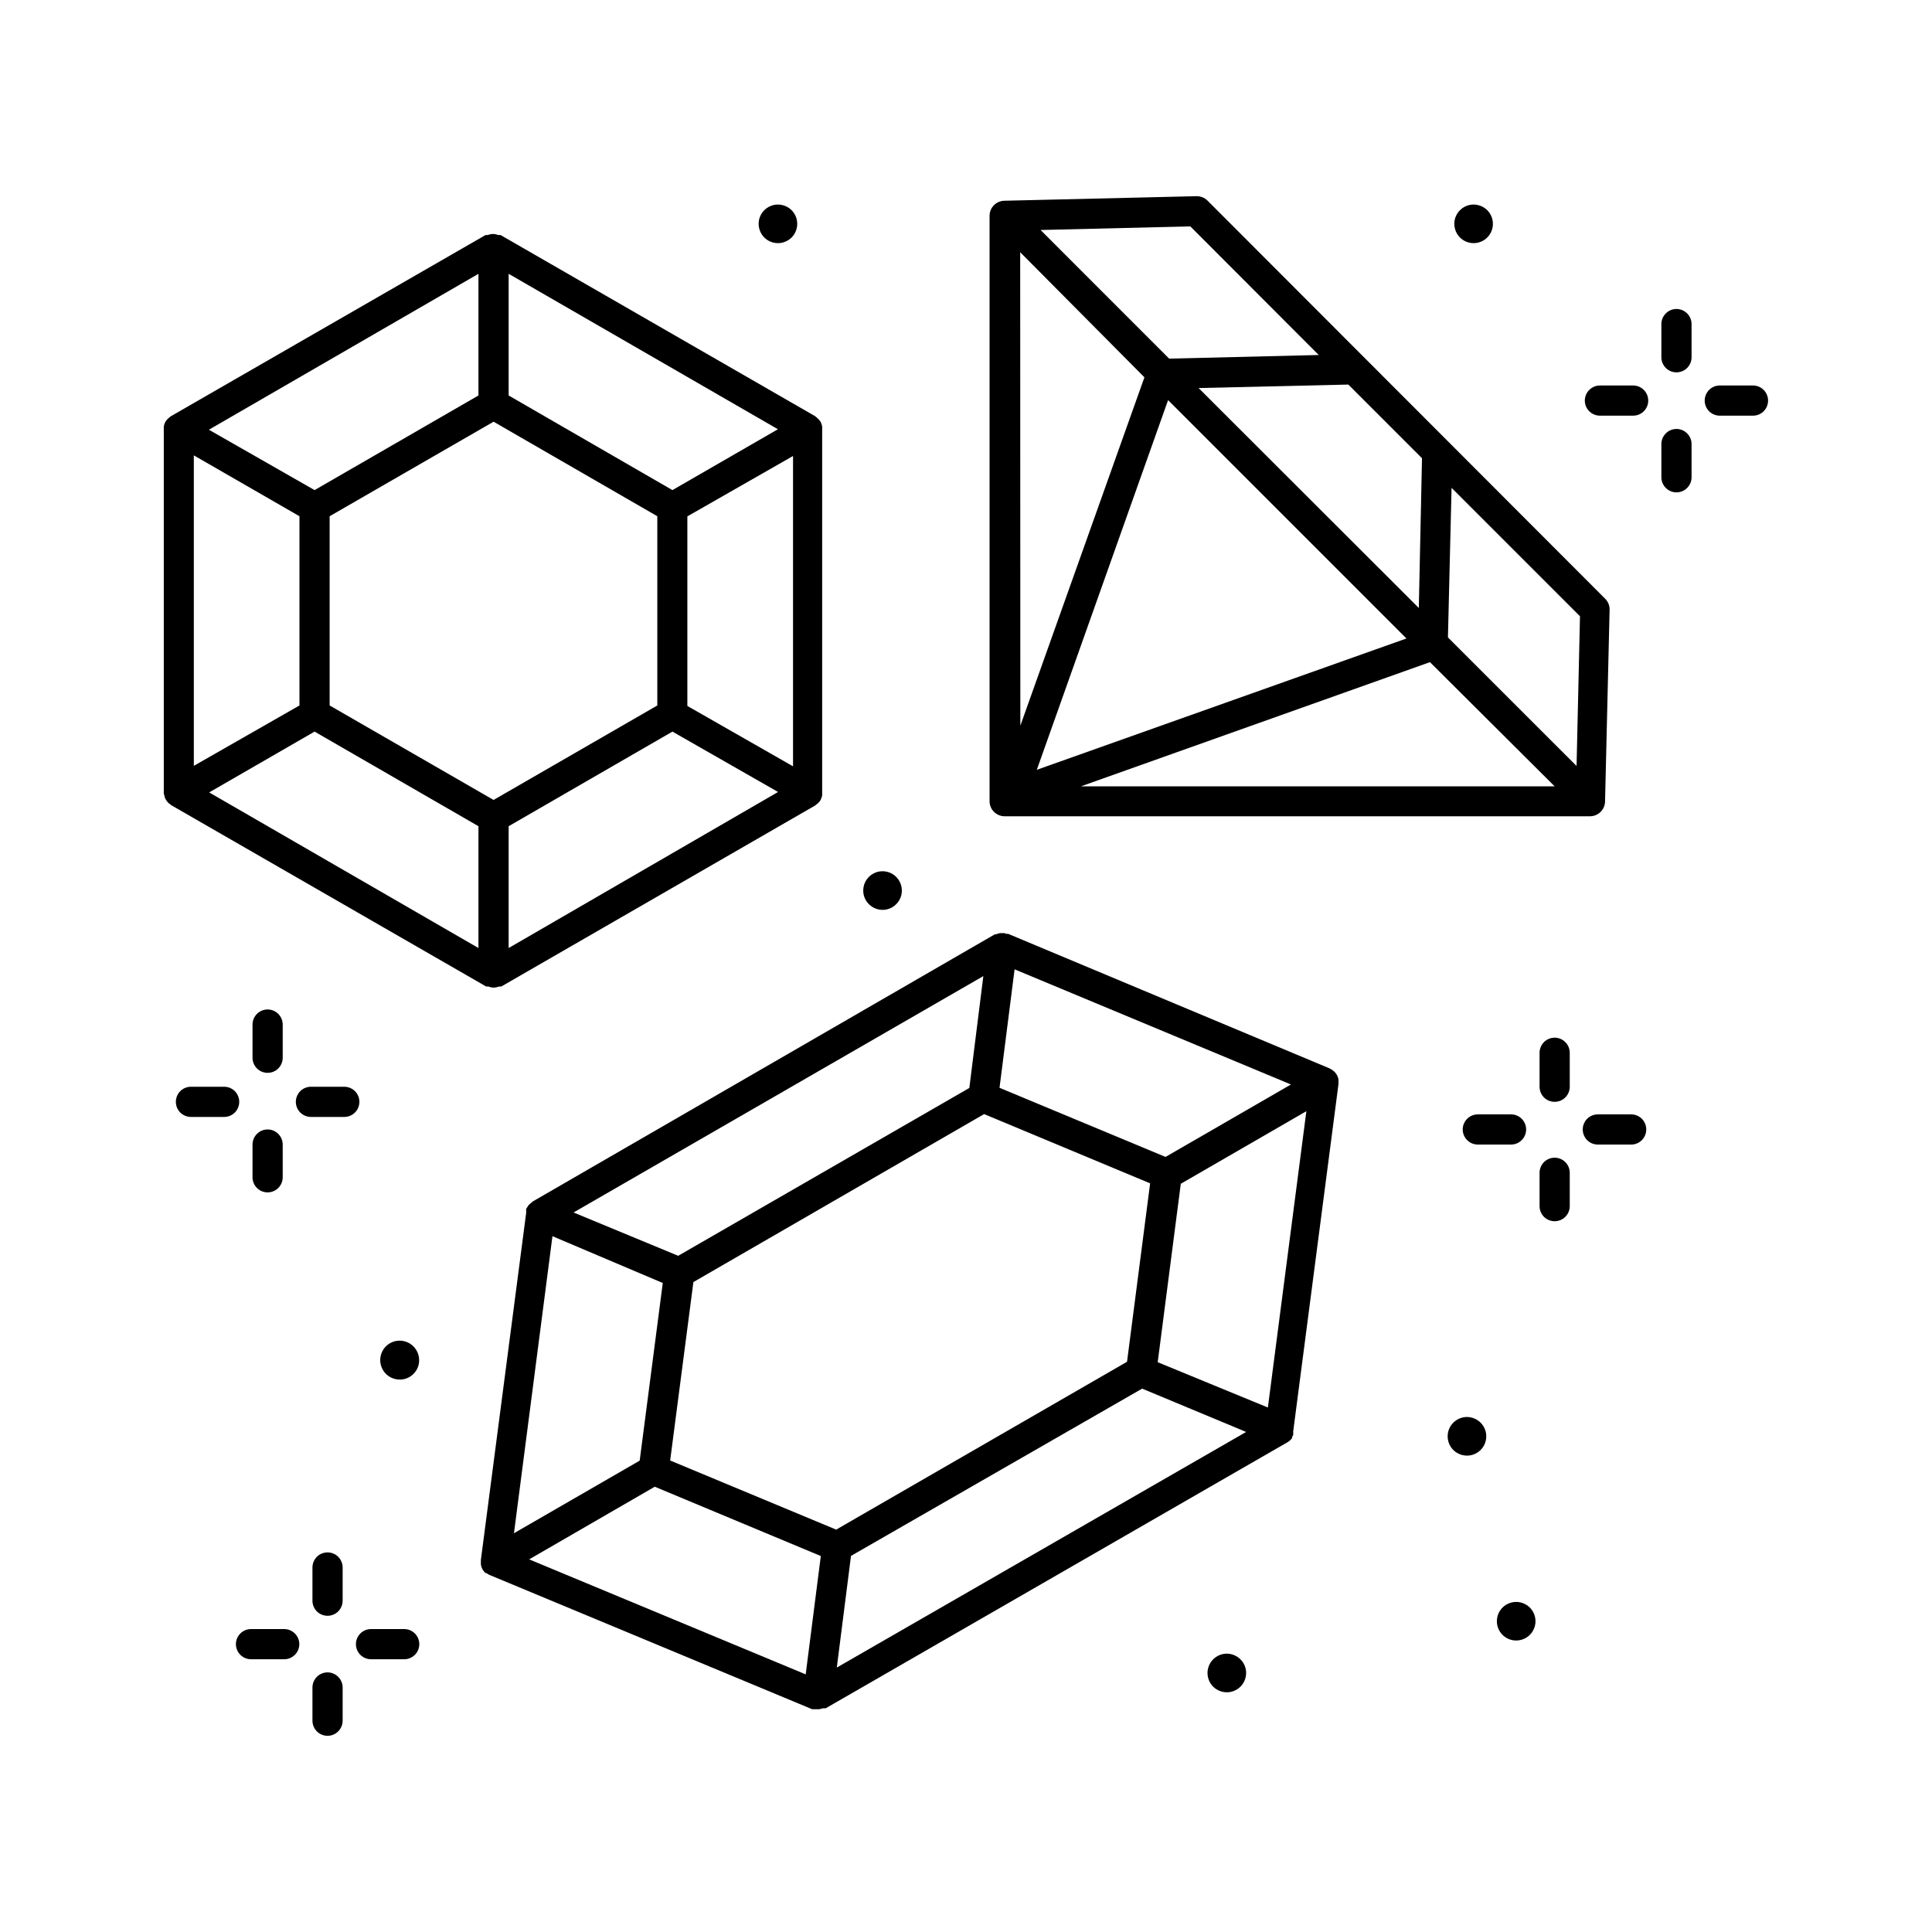 <svg width="40" height="40" viewBox="0 0 40 40" fill="none" xmlns="http://www.w3.org/2000/svg">
<path d="M3.4 16.459C3.406 16.496 3.418 16.531 3.438 16.562C3.452 16.585 3.469 16.606 3.487 16.625L3.522 16.65C3.531 16.66 3.541 16.668 3.553 16.675L10.066 20.425C10.066 20.425 10.066 20.425 10.088 20.425H10.113C10.147 20.439 10.183 20.447 10.22 20.447C10.257 20.447 10.294 20.439 10.328 20.425C10.336 20.427 10.345 20.427 10.353 20.425H10.378L16.875 16.678L16.906 16.653L16.938 16.628C16.957 16.61 16.974 16.588 16.988 16.566C17.005 16.534 17.017 16.499 17.022 16.462C17.022 16.462 17.022 16.444 17.022 16.434C17.022 16.425 17.022 16.434 17.022 16.409V8.887C17.022 8.887 17.022 8.872 17.022 8.863C17.022 8.853 17.022 8.844 17.022 8.834C17.017 8.798 17.005 8.763 16.988 8.731C16.968 8.7 16.944 8.673 16.916 8.65L16.894 8.631L16.875 8.616L10.363 4.866H10.338H10.312C10.279 4.852 10.243 4.845 10.206 4.844C10.17 4.845 10.134 4.852 10.1 4.866H10.075H10.053L3.541 8.616C3.541 8.616 3.541 8.616 3.519 8.631L3.497 8.65C3.468 8.673 3.444 8.7 3.425 8.731C3.408 8.763 3.396 8.798 3.391 8.834C3.391 8.834 3.391 8.853 3.391 8.863C3.391 8.872 3.391 8.878 3.391 8.887V16.406C3.391 16.406 3.391 16.425 3.391 16.431C3.391 16.438 3.4 16.45 3.4 16.459ZM16.419 15.866L14.231 14.616V10.691L16.419 9.441V15.866ZM6.513 15.147L9.906 17.106V19.628L4.331 16.406L6.513 15.147ZM10.219 8.731L13.609 10.688V14.606L10.219 16.562L6.825 14.606V10.688L10.219 8.731ZM10.531 17.106L13.922 15.147L16.109 16.397L10.531 19.628V17.106ZM13.922 10.147L10.531 8.188V5.669L16.106 8.887L13.922 10.147ZM9.906 8.188L6.513 10.147L4.325 8.897L9.906 5.669V8.188ZM6.2 10.688V14.606L4.013 15.856V9.428L6.2 10.688Z" fill="black"/>
<path d="M11.003 24.9C10.979 24.916 10.958 24.934 10.941 24.956L10.912 25C10.905 25.009 10.899 25.018 10.894 25.028C10.892 25.045 10.892 25.062 10.894 25.078C10.894 25.078 10.894 25.097 10.894 25.11L9.956 32.297C9.955 32.314 9.955 32.33 9.956 32.347C9.955 32.361 9.955 32.374 9.956 32.388C9.961 32.425 9.973 32.461 9.991 32.494C10.008 32.521 10.028 32.546 10.05 32.569H10.072C10.09 32.584 10.11 32.597 10.131 32.606L16.816 35.388C16.829 35.389 16.843 35.389 16.856 35.388C16.856 35.388 16.881 35.388 16.897 35.388H16.938C16.971 35.388 17.004 35.381 17.034 35.369H17.062H17.094L26.663 29.856C26.698 29.834 26.729 29.805 26.753 29.772V29.747C26.761 29.735 26.768 29.722 26.775 29.709C26.776 29.694 26.776 29.678 26.775 29.663C26.774 29.652 26.774 29.642 26.775 29.631L27.712 22.444C27.712 22.444 27.712 22.413 27.712 22.397V22.353C27.707 22.317 27.694 22.282 27.675 22.25C27.656 22.217 27.631 22.188 27.6 22.166C27.59 22.157 27.578 22.149 27.566 22.144C27.553 22.134 27.54 22.125 27.525 22.119L20.872 19.334H20.837L20.794 19.319H20.706C20.677 19.324 20.649 19.332 20.622 19.344C20.622 19.344 20.603 19.344 20.597 19.344L11.025 24.878C11.017 24.885 11.01 24.892 11.003 24.9ZM26.25 29.141L23.969 28.203L24.447 24.509L27.047 23.006L26.25 29.141ZM20.375 23.066L23.812 24.5L23.334 28.194L17.312 31.669L13.875 30.238L14.356 26.544L20.375 23.066ZM13.556 30.781L16.994 32.216L16.681 34.666L10.956 32.285L13.556 30.781ZM17.619 32.213L23.647 28.75L25.8 29.647L17.325 34.525L17.619 32.213ZM24.131 23.953L20.694 22.522L21.006 20.069L26.728 22.453L24.131 23.953ZM20.069 22.525L14.041 26L11.875 25.103L20.359 20.209L20.069 22.525ZM13.722 26.563L13.244 30.241L10.641 31.744L11.438 25.594L13.722 26.563Z" fill="black"/>
<path d="M24.762 4.062L20.8 4.156C20.717 4.156 20.638 4.189 20.579 4.248C20.52 4.306 20.488 4.386 20.488 4.469V16.587C20.488 16.67 20.52 16.75 20.579 16.808C20.638 16.867 20.717 16.9 20.8 16.9H32.919C33.002 16.9 33.081 16.867 33.14 16.808C33.198 16.75 33.231 16.67 33.231 16.587L33.325 12.625C33.326 12.583 33.319 12.541 33.303 12.502C33.288 12.462 33.264 12.427 33.234 12.397L25 4.153C24.969 4.122 24.932 4.098 24.891 4.083C24.85 4.067 24.806 4.06 24.762 4.062ZM27.303 7.35L24.206 7.425L21.544 4.762L24.644 4.687L27.303 7.35ZM29.441 9.487L29.375 12.588L24.816 8.034L27.916 7.962L29.441 9.487ZM21.122 5.222L23.694 7.812L21.125 15.025L21.122 5.222ZM24.184 8.284L29.119 13.219L21.466 15.938L24.184 8.284ZM29.606 13.709L32.188 16.281H22.378L29.606 13.709ZM32.641 15.859L29.978 13.197L30.053 10.1L32.712 12.759L32.641 15.859Z" fill="black"/>
<path d="M32.5 21.797C32.5 21.714 32.467 21.634 32.408 21.576C32.35 21.517 32.27 21.484 32.188 21.484C32.105 21.484 32.025 21.517 31.966 21.576C31.908 21.634 31.875 21.714 31.875 21.797V22.5C31.875 22.583 31.908 22.662 31.966 22.721C32.025 22.78 32.105 22.812 32.188 22.812C32.27 22.812 32.35 22.78 32.408 22.721C32.467 22.662 32.5 22.583 32.5 22.5V21.797Z" fill="black"/>
<path d="M32.188 23.969C32.105 23.969 32.025 24.002 31.966 24.06C31.908 24.119 31.875 24.198 31.875 24.281V24.972C31.875 25.055 31.908 25.134 31.966 25.193C32.025 25.252 32.105 25.284 32.188 25.284C32.27 25.284 32.35 25.252 32.408 25.193C32.467 25.134 32.5 25.055 32.5 24.972V24.281C32.5 24.198 32.467 24.119 32.408 24.06C32.35 24.002 32.27 23.969 32.188 23.969Z" fill="black"/>
<path d="M33.772 23.072H33.081C32.998 23.072 32.919 23.105 32.86 23.163C32.802 23.222 32.769 23.301 32.769 23.384C32.769 23.467 32.802 23.547 32.86 23.605C32.919 23.664 32.998 23.697 33.081 23.697H33.772C33.855 23.697 33.934 23.664 33.993 23.605C34.051 23.547 34.084 23.467 34.084 23.384C34.084 23.301 34.051 23.222 33.993 23.163C33.934 23.105 33.855 23.072 33.772 23.072Z" fill="black"/>
<path d="M31.597 23.384C31.597 23.301 31.564 23.222 31.505 23.163C31.447 23.105 31.367 23.072 31.284 23.072H30.597C30.514 23.072 30.435 23.105 30.376 23.163C30.317 23.222 30.284 23.301 30.284 23.384C30.284 23.467 30.317 23.547 30.376 23.605C30.435 23.664 30.514 23.697 30.597 23.697H31.284C31.367 23.697 31.447 23.664 31.505 23.605C31.564 23.547 31.597 23.467 31.597 23.384Z" fill="black"/>
<path d="M34.709 7.709C34.792 7.709 34.872 7.677 34.93 7.618C34.989 7.559 35.022 7.48 35.022 7.397V6.709C35.022 6.627 34.989 6.547 34.93 6.489C34.872 6.43 34.792 6.397 34.709 6.397C34.627 6.397 34.547 6.43 34.489 6.489C34.43 6.547 34.397 6.627 34.397 6.709V7.397C34.397 7.48 34.43 7.559 34.489 7.618C34.547 7.677 34.627 7.709 34.709 7.709Z" fill="black"/>
<path d="M34.397 9.881C34.397 9.964 34.43 10.044 34.489 10.102C34.547 10.161 34.627 10.194 34.709 10.194C34.792 10.194 34.872 10.161 34.93 10.102C34.989 10.044 35.022 9.964 35.022 9.881V9.194C35.022 9.111 34.989 9.031 34.93 8.973C34.872 8.914 34.792 8.881 34.709 8.881C34.627 8.881 34.547 8.914 34.489 8.973C34.43 9.031 34.397 9.111 34.397 9.194V9.881Z" fill="black"/>
<path d="M36.294 8.606C36.377 8.606 36.456 8.573 36.515 8.515C36.573 8.456 36.606 8.377 36.606 8.294C36.606 8.211 36.573 8.131 36.515 8.073C36.456 8.014 36.377 7.981 36.294 7.981H35.606C35.523 7.981 35.444 8.014 35.385 8.073C35.327 8.131 35.294 8.211 35.294 8.294C35.294 8.377 35.327 8.456 35.385 8.515C35.444 8.573 35.523 8.606 35.606 8.606H36.294Z" fill="black"/>
<path d="M33.809 7.981H33.125C33.042 7.981 32.963 8.014 32.904 8.073C32.845 8.131 32.812 8.211 32.812 8.294C32.812 8.377 32.845 8.456 32.904 8.515C32.963 8.573 33.042 8.606 33.125 8.606H33.812C33.895 8.606 33.975 8.573 34.033 8.515C34.092 8.456 34.125 8.377 34.125 8.294C34.125 8.211 34.092 8.131 34.033 8.073C33.975 8.014 33.895 7.981 33.812 7.981H33.809Z" fill="black"/>
<path d="M7.094 32.453C7.094 32.37 7.061 32.291 7.002 32.232C6.944 32.173 6.864 32.141 6.781 32.141C6.698 32.141 6.619 32.173 6.56 32.232C6.502 32.291 6.469 32.37 6.469 32.453V33.141C6.469 33.224 6.502 33.303 6.56 33.362C6.619 33.42 6.698 33.453 6.781 33.453C6.864 33.453 6.944 33.42 7.002 33.362C7.061 33.303 7.094 33.224 7.094 33.141V32.453Z" fill="black"/>
<path d="M6.781 34.625C6.698 34.625 6.619 34.658 6.56 34.717C6.502 34.775 6.469 34.855 6.469 34.938V35.625C6.469 35.708 6.502 35.787 6.56 35.846C6.619 35.905 6.698 35.938 6.781 35.938C6.864 35.938 6.944 35.905 7.002 35.846C7.061 35.787 7.094 35.708 7.094 35.625V34.938C7.094 34.855 7.061 34.775 7.002 34.717C6.944 34.658 6.864 34.625 6.781 34.625Z" fill="black"/>
<path d="M7.681 34.353H8.369C8.452 34.353 8.531 34.32 8.59 34.261C8.648 34.203 8.681 34.123 8.681 34.041C8.681 33.958 8.648 33.878 8.59 33.82C8.531 33.761 8.452 33.728 8.369 33.728H7.681C7.598 33.728 7.519 33.761 7.46 33.82C7.402 33.878 7.369 33.958 7.369 34.041C7.369 34.123 7.402 34.203 7.46 34.261C7.519 34.32 7.598 34.353 7.681 34.353Z" fill="black"/>
<path d="M4.884 34.041C4.884 34.123 4.917 34.203 4.976 34.261C5.034 34.32 5.114 34.353 5.197 34.353H5.884C5.967 34.353 6.047 34.32 6.105 34.261C6.164 34.203 6.197 34.123 6.197 34.041C6.197 33.958 6.164 33.878 6.105 33.82C6.047 33.761 5.967 33.728 5.884 33.728H5.197C5.114 33.728 5.034 33.761 4.976 33.82C4.917 33.878 4.884 33.958 4.884 34.041Z" fill="black"/>
<path d="M5.541 22.212C5.623 22.212 5.703 22.18 5.761 22.121C5.82 22.062 5.853 21.983 5.853 21.9V21.212C5.853 21.13 5.82 21.05 5.761 20.991C5.703 20.933 5.623 20.9 5.541 20.9C5.458 20.9 5.378 20.933 5.32 20.991C5.261 21.05 5.228 21.13 5.228 21.212V21.9C5.228 21.983 5.261 22.062 5.32 22.121C5.378 22.18 5.458 22.212 5.541 22.212Z" fill="black"/>
<path d="M5.228 24.375C5.228 24.458 5.261 24.537 5.32 24.596C5.378 24.654 5.458 24.687 5.541 24.687C5.623 24.687 5.703 24.654 5.761 24.596C5.82 24.537 5.853 24.458 5.853 24.375V23.697C5.853 23.614 5.82 23.534 5.761 23.476C5.703 23.417 5.623 23.384 5.541 23.384C5.458 23.384 5.378 23.417 5.32 23.476C5.261 23.534 5.228 23.614 5.228 23.697V24.375Z" fill="black"/>
<path d="M7.441 22.812C7.441 22.73 7.408 22.65 7.349 22.591C7.29 22.533 7.211 22.5 7.128 22.5H6.438C6.355 22.5 6.275 22.533 6.217 22.591C6.158 22.65 6.125 22.73 6.125 22.812C6.125 22.895 6.158 22.975 6.217 23.034C6.275 23.092 6.355 23.125 6.438 23.125H7.128C7.211 23.125 7.29 23.092 7.349 23.034C7.408 22.975 7.441 22.895 7.441 22.812Z" fill="black"/>
<path d="M3.953 23.125H4.641C4.724 23.125 4.803 23.092 4.862 23.034C4.92 22.975 4.953 22.895 4.953 22.812C4.953 22.73 4.92 22.65 4.862 22.591C4.803 22.533 4.724 22.5 4.641 22.5H3.953C3.87 22.5 3.791 22.533 3.732 22.591C3.674 22.65 3.641 22.73 3.641 22.812C3.641 22.895 3.674 22.975 3.732 23.034C3.791 23.092 3.87 23.125 3.953 23.125Z" fill="black"/>
<path d="M29.972 29.737C29.972 29.817 29.995 29.894 30.039 29.96C30.083 30.025 30.146 30.077 30.219 30.107C30.292 30.137 30.372 30.145 30.45 30.13C30.528 30.114 30.599 30.076 30.655 30.02C30.711 29.964 30.749 29.893 30.764 29.815C30.78 29.738 30.772 29.657 30.741 29.584C30.711 29.511 30.66 29.449 30.594 29.405C30.528 29.361 30.451 29.337 30.372 29.337C30.266 29.337 30.164 29.38 30.089 29.455C30.014 29.53 29.972 29.631 29.972 29.737Z" fill="black"/>
<path d="M31.391 33.965C31.47 33.965 31.547 33.942 31.613 33.898C31.679 33.854 31.73 33.792 31.76 33.719C31.791 33.645 31.799 33.565 31.783 33.487C31.768 33.41 31.73 33.339 31.674 33.283C31.618 33.227 31.546 33.189 31.469 33.173C31.391 33.158 31.311 33.166 31.238 33.196C31.165 33.226 31.102 33.278 31.058 33.343C31.014 33.409 30.991 33.486 30.991 33.566C30.991 33.672 31.033 33.773 31.108 33.848C31.183 33.923 31.285 33.965 31.391 33.965Z" fill="black"/>
<path d="M18.672 18.438C18.672 18.358 18.648 18.281 18.604 18.215C18.561 18.15 18.498 18.098 18.425 18.068C18.352 18.038 18.271 18.03 18.194 18.045C18.116 18.061 18.045 18.099 17.989 18.155C17.933 18.211 17.895 18.282 17.88 18.36C17.864 18.437 17.872 18.518 17.902 18.591C17.933 18.664 17.984 18.726 18.05 18.77C18.115 18.814 18.193 18.838 18.272 18.838C18.378 18.838 18.48 18.796 18.555 18.72C18.63 18.645 18.672 18.544 18.672 18.438Z" fill="black"/>
<path d="M25 34.638C25 34.717 25.023 34.794 25.067 34.86C25.111 34.926 25.174 34.977 25.247 35.007C25.32 35.037 25.4 35.045 25.478 35.03C25.556 35.014 25.627 34.976 25.683 34.92C25.739 34.864 25.777 34.793 25.792 34.716C25.808 34.638 25.8 34.558 25.77 34.484C25.739 34.411 25.688 34.349 25.622 34.305C25.556 34.261 25.479 34.237 25.4 34.237C25.294 34.237 25.192 34.28 25.117 34.355C25.042 34.43 25 34.532 25 34.638Z" fill="black"/>
<path d="M16.506 4.634C16.506 4.555 16.483 4.478 16.439 4.412C16.395 4.346 16.332 4.295 16.259 4.265C16.186 4.235 16.106 4.227 16.028 4.242C15.951 4.258 15.879 4.296 15.823 4.352C15.768 4.407 15.729 4.479 15.714 4.556C15.699 4.634 15.707 4.714 15.737 4.787C15.767 4.861 15.818 4.923 15.884 4.967C15.95 5.011 16.027 5.034 16.106 5.034C16.212 5.034 16.314 4.992 16.389 4.917C16.464 4.842 16.506 4.74 16.506 4.634Z" fill="black"/>
<path d="M8.678 28.163C8.679 28.083 8.655 28.004 8.611 27.938C8.567 27.871 8.504 27.819 8.431 27.788C8.357 27.757 8.276 27.748 8.197 27.764C8.119 27.779 8.046 27.818 7.99 27.874C7.933 27.931 7.895 28.003 7.879 28.082C7.864 28.16 7.872 28.241 7.903 28.315C7.934 28.389 7.986 28.452 8.053 28.496C8.12 28.54 8.198 28.563 8.278 28.563C8.384 28.563 8.486 28.52 8.561 28.445C8.636 28.37 8.678 28.269 8.678 28.163Z" fill="black"/>
<path d="M30.909 4.634C30.909 4.555 30.886 4.478 30.842 4.412C30.798 4.346 30.735 4.295 30.662 4.265C30.589 4.235 30.509 4.227 30.431 4.242C30.354 4.258 30.282 4.296 30.227 4.352C30.171 4.407 30.133 4.479 30.117 4.556C30.102 4.634 30.11 4.714 30.14 4.787C30.17 4.861 30.221 4.923 30.287 4.967C30.353 5.011 30.43 5.034 30.509 5.034C30.616 5.034 30.717 4.992 30.792 4.917C30.867 4.842 30.909 4.74 30.909 4.634Z" fill="black"/>
</svg>
